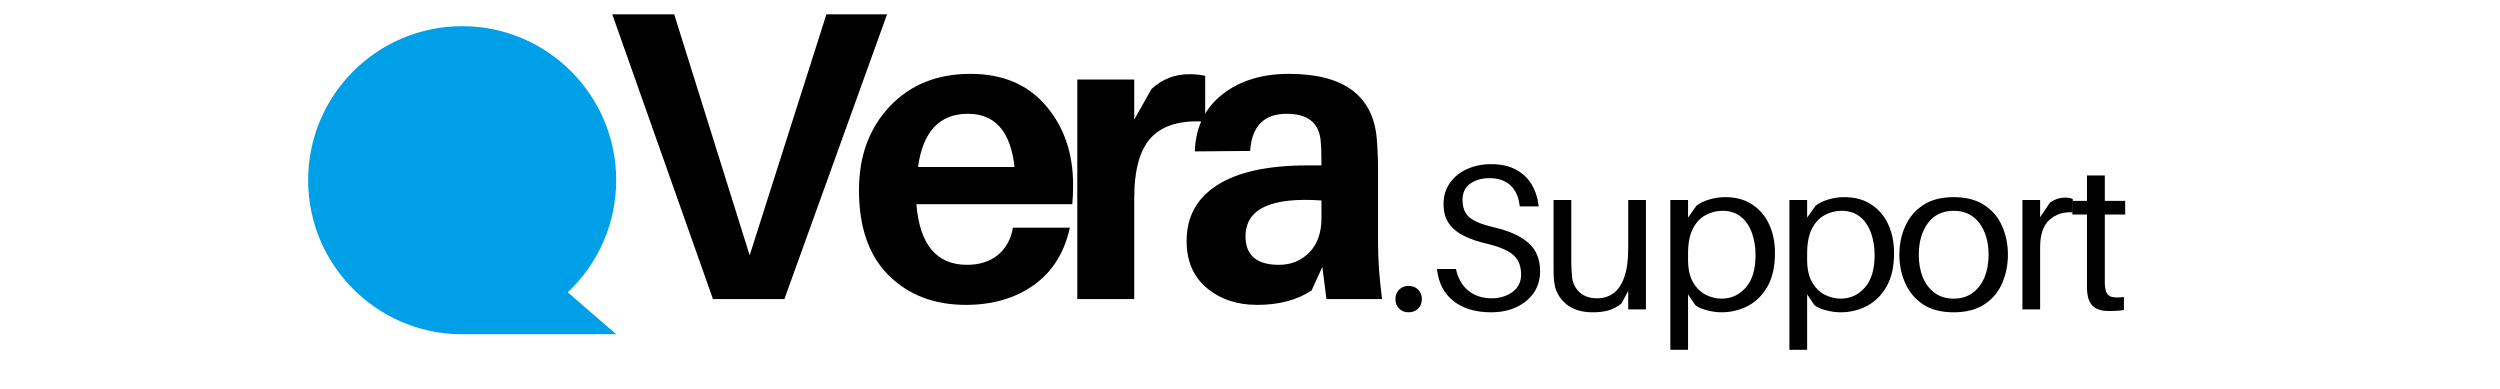 <svg xmlns="http://www.w3.org/2000/svg" xmlns:xlink="http://www.w3.org/1999/xlink" width="450" zoomAndPan="magnify" viewBox="0 0 337.5 52.5" height="70" preserveAspectRatio="xMidYMid meet" version="1.0"><defs><g/><clipPath id="f462cdc815"><path d="M 41.598 3.527 L 83.387 3.527 L 83.387 45.32 L 41.598 45.32 Z M 41.598 3.527 " clip-rule="nonzero"/></clipPath></defs><g clip-path="url(#f462cdc815)"><path fill="#00a0e9" d="M 83.184 24.328 C 83.184 12.844 73.875 3.535 62.391 3.535 C 50.906 3.535 41.598 12.844 41.598 24.328 C 41.598 35.695 50.723 44.934 62.047 45.121 L 83.184 45.121 L 76.652 39.461 C 77.684 38.488 78.605 37.422 79.422 36.262 C 80.234 35.102 80.922 33.871 81.484 32.57 C 82.047 31.27 82.473 29.926 82.758 28.535 C 83.043 27.148 83.184 25.742 83.184 24.328 Z M 83.184 24.328 " fill-opacity="1" fill-rule="nonzero"/></g><g fill="#000000" fill-opacity="1"><g transform="translate(80.877, 40.377)"><g><path d="M 25.016 0 L 15.375 0 L 1.781 -38.438 L 10.141 -38.438 L 20.328 -5.906 L 30.688 -38.438 L 38.875 -38.438 Z M 25.016 0 "/></g></g></g><g fill="#000000" fill-opacity="1"><g transform="translate(114.462, 40.377)"><g><path d="M 30.406 -15.438 C 30.406 -14.352 30.367 -13.477 30.297 -12.812 L 9.25 -12.812 C 9.695 -7.352 11.977 -4.625 16.094 -4.625 C 17.77 -4.625 19.156 -5.066 20.25 -5.953 C 21.344 -6.848 22.02 -8.078 22.281 -9.641 L 29.969 -9.641 C 29.227 -6.254 27.602 -3.672 25.094 -1.891 C 22.582 -0.109 19.531 0.781 15.938 0.781 C 11.664 0.781 8.191 -0.547 5.516 -3.203 C 2.836 -5.859 1.5 -9.691 1.5 -14.703 C 1.5 -19.305 2.879 -23.07 5.641 -26 C 8.41 -28.938 12.047 -30.406 16.547 -30.406 C 20.891 -30.406 24.285 -28.973 26.734 -26.109 C 29.18 -23.254 30.406 -19.695 30.406 -15.438 Z M 16.203 -25.016 C 12.379 -25.016 10.133 -22.617 9.469 -17.828 L 22.5 -17.828 C 21.977 -22.617 19.879 -25.016 16.203 -25.016 Z M 16.203 -25.016 "/></g></g></g><g fill="#000000" fill-opacity="1"><g transform="translate(141.919, 40.377)"><g><path d="M 18.609 -30.359 C 19.461 -30.359 20.188 -30.285 20.781 -30.141 L 20.781 -23.953 C 17.508 -24.172 15.094 -23.473 13.531 -21.859 C 11.977 -20.242 11.203 -17.488 11.203 -13.594 L 11.203 0 L 3.516 0 L 3.516 -29.641 L 11.203 -29.641 L 11.203 -24.234 L 13.531 -28.359 C 14.977 -29.691 16.672 -30.359 18.609 -30.359 Z M 18.609 -30.359 "/></g></g></g><g fill="#000000" fill-opacity="1"><g transform="translate(158.349, 40.377)"><g><path d="M 20.719 0 L 20.172 -4.344 L 18.719 -1.172 C 16.781 0.129 14.328 0.781 11.359 0.781 C 8.648 0.781 6.383 0.02 4.562 -1.5 C 2.75 -3.02 1.844 -5.141 1.844 -7.859 C 1.844 -11.117 3.223 -13.629 5.984 -15.391 C 8.754 -17.16 12.812 -18.047 18.156 -18.047 L 20.047 -18.047 L 20.047 -18.656 C 20.047 -19.844 20.008 -20.773 19.938 -21.453 C 19.676 -23.828 18.156 -25.016 15.375 -25.016 C 12.289 -25.016 10.641 -23.344 10.422 -20 L 2.953 -19.938 C 3.066 -23.207 4.301 -25.77 6.656 -27.625 C 9.008 -29.477 12.008 -30.406 15.656 -30.406 C 23.039 -30.406 26.992 -27.492 27.516 -21.672 C 27.629 -20.254 27.688 -18.727 27.688 -17.094 L 27.688 -7.516 C 27.688 -5.254 27.867 -2.75 28.234 0 Z M 14.312 -4.625 C 15.945 -4.625 17.312 -5.18 18.406 -6.297 C 19.5 -7.41 20.047 -8.953 20.047 -10.922 L 20.047 -13.312 C 13.211 -13.789 9.797 -12.176 9.797 -8.469 C 9.797 -5.906 11.301 -4.625 14.312 -4.625 Z M 14.312 -4.625 "/></g></g></g><g fill="#000000" fill-opacity="1"><g transform="translate(187.355, 41.77)"><g><path d="M 2.812 -3.172 C 3.332 -3.172 3.758 -3.004 4.094 -2.672 C 4.426 -2.336 4.594 -1.91 4.594 -1.391 C 4.594 -0.867 4.426 -0.441 4.094 -0.109 C 3.758 0.223 3.332 0.391 2.812 0.391 C 2.289 0.391 1.863 0.223 1.531 -0.109 C 1.195 -0.441 1.031 -0.867 1.031 -1.391 C 1.031 -1.91 1.195 -2.336 1.531 -2.672 C 1.863 -3.004 2.289 -3.172 2.812 -3.172 Z M 2.812 -3.172 "/></g></g></g><g fill="#000000" fill-opacity="1"><g transform="translate(192.537, 41.77)"><g><path d="M 8.75 -19.609 C 10.082 -19.609 11.203 -19.363 12.109 -18.875 C 13.023 -18.383 13.738 -17.707 14.25 -16.844 C 14.758 -15.977 15.07 -15 15.188 -13.906 L 12.625 -13.906 C 12.508 -15.113 12.102 -16.051 11.406 -16.719 C 10.707 -17.383 9.754 -17.719 8.547 -17.719 C 7.523 -17.719 6.66 -17.473 5.953 -16.984 C 5.254 -16.504 4.906 -15.766 4.906 -14.766 C 4.906 -13.723 5.223 -12.938 5.859 -12.406 C 6.504 -11.883 7.562 -11.453 9.031 -11.109 C 11.145 -10.629 12.727 -9.926 13.781 -9 C 14.844 -8.07 15.375 -6.789 15.375 -5.156 C 15.375 -4.02 15.082 -3.035 14.5 -2.203 C 13.914 -1.379 13.125 -0.738 12.125 -0.281 C 11.133 0.164 10.02 0.391 8.781 0.391 C 6.656 0.391 4.953 -0.117 3.672 -1.141 C 2.391 -2.16 1.648 -3.598 1.453 -5.453 L 4.016 -5.453 C 4.285 -4.191 4.844 -3.219 5.688 -2.531 C 6.539 -1.844 7.586 -1.5 8.828 -1.5 C 9.922 -1.5 10.859 -1.781 11.641 -2.344 C 12.422 -2.914 12.812 -3.703 12.812 -4.703 C 12.812 -5.879 12.445 -6.77 11.719 -7.375 C 11 -7.988 9.797 -8.492 8.109 -8.891 C 6.973 -9.148 5.973 -9.492 5.109 -9.922 C 4.242 -10.348 3.566 -10.906 3.078 -11.594 C 2.586 -12.281 2.344 -13.148 2.344 -14.203 C 2.344 -15.316 2.629 -16.273 3.203 -17.078 C 3.773 -17.891 4.551 -18.516 5.531 -18.953 C 6.508 -19.391 7.582 -19.609 8.75 -19.609 Z M 8.75 -19.609 "/></g></g></g><g fill="#000000" fill-opacity="1"><g transform="translate(207.888, 41.77)"><g><path d="M 14.312 -14.766 L 14.312 0 L 11.922 0 L 11.922 -2.5 L 11 -0.781 C 10.375 -0.312 9.766 0 9.172 0.156 C 8.586 0.312 7.914 0.391 7.156 0.391 C 5.633 0.391 4.43 0.02 3.547 -0.719 C 2.672 -1.469 2.148 -2.352 1.984 -3.375 C 1.922 -3.738 1.879 -4.102 1.859 -4.469 C 1.848 -4.832 1.844 -5.312 1.844 -5.906 L 1.844 -14.766 L 4.234 -14.766 L 4.234 -6.359 C 4.234 -6.109 4.242 -5.797 4.266 -5.422 C 4.285 -5.055 4.312 -4.688 4.344 -4.312 C 4.457 -3.477 4.805 -2.801 5.391 -2.281 C 5.973 -1.758 6.766 -1.5 7.766 -1.5 C 8.547 -1.5 9.25 -1.711 9.875 -2.141 C 10.5 -2.566 10.992 -3.273 11.359 -4.266 C 11.734 -5.266 11.922 -6.602 11.922 -8.281 L 11.922 -14.766 Z M 14.312 -14.766 "/></g></g></g><g fill="#000000" fill-opacity="1"><g transform="translate(223.434, 41.77)"><g><path d="M 9.469 -15.156 C 10.914 -15.156 12.133 -14.82 13.125 -14.156 C 14.125 -13.5 14.883 -12.602 15.406 -11.469 C 15.926 -10.344 16.188 -9.055 16.188 -7.609 C 16.188 -5.785 15.852 -4.285 15.188 -3.109 C 14.52 -1.93 13.633 -1.051 12.531 -0.469 C 11.438 0.102 10.25 0.391 8.969 0.391 C 8.352 0.391 7.703 0.301 7.016 0.125 C 6.328 -0.051 5.801 -0.285 5.438 -0.578 L 4.453 -2.031 L 4.453 5.453 L 2.062 5.453 L 2.062 -14.766 L 4.453 -14.766 L 4.453 -12.391 L 5.578 -13.984 C 6.004 -14.336 6.57 -14.617 7.281 -14.828 C 8 -15.047 8.727 -15.156 9.469 -15.156 Z M 8.969 -1.453 C 10.27 -1.453 11.359 -1.945 12.234 -2.938 C 13.117 -3.926 13.562 -5.391 13.562 -7.328 C 13.562 -8.441 13.395 -9.453 13.062 -10.359 C 12.727 -11.273 12.234 -11.992 11.578 -12.516 C 10.922 -13.047 10.098 -13.312 9.109 -13.312 C 8.297 -13.312 7.535 -13.117 6.828 -12.734 C 6.117 -12.359 5.547 -11.75 5.109 -10.906 C 4.672 -10.062 4.453 -8.93 4.453 -7.516 L 4.453 -6.719 C 4.453 -5.445 4.68 -4.422 5.141 -3.641 C 5.598 -2.867 6.172 -2.312 6.859 -1.969 C 7.555 -1.625 8.258 -1.453 8.969 -1.453 Z M 8.969 -1.453 "/></g></g></g><g fill="#000000" fill-opacity="1"><g transform="translate(239.51, 41.77)"><g><path d="M 9.469 -15.156 C 10.914 -15.156 12.133 -14.82 13.125 -14.156 C 14.125 -13.5 14.883 -12.602 15.406 -11.469 C 15.926 -10.344 16.188 -9.055 16.188 -7.609 C 16.188 -5.785 15.852 -4.285 15.188 -3.109 C 14.52 -1.93 13.633 -1.051 12.531 -0.469 C 11.438 0.102 10.25 0.391 8.969 0.391 C 8.352 0.391 7.703 0.301 7.016 0.125 C 6.328 -0.051 5.801 -0.285 5.438 -0.578 L 4.453 -2.031 L 4.453 5.453 L 2.062 5.453 L 2.062 -14.766 L 4.453 -14.766 L 4.453 -12.391 L 5.578 -13.984 C 6.004 -14.336 6.57 -14.617 7.281 -14.828 C 8 -15.047 8.727 -15.156 9.469 -15.156 Z M 8.969 -1.453 C 10.27 -1.453 11.359 -1.945 12.234 -2.938 C 13.117 -3.926 13.562 -5.391 13.562 -7.328 C 13.562 -8.441 13.395 -9.453 13.062 -10.359 C 12.727 -11.273 12.234 -11.992 11.578 -12.516 C 10.922 -13.047 10.098 -13.312 9.109 -13.312 C 8.297 -13.312 7.535 -13.117 6.828 -12.734 C 6.117 -12.359 5.547 -11.75 5.109 -10.906 C 4.672 -10.062 4.453 -8.93 4.453 -7.516 L 4.453 -6.719 C 4.453 -5.445 4.68 -4.422 5.141 -3.641 C 5.598 -2.867 6.172 -2.312 6.859 -1.969 C 7.555 -1.625 8.258 -1.453 8.969 -1.453 Z M 8.969 -1.453 "/></g></g></g><g fill="#000000" fill-opacity="1"><g transform="translate(255.585, 41.77)"><g><path d="M 8.156 -15.156 C 9.832 -15.156 11.211 -14.797 12.297 -14.078 C 13.391 -13.367 14.191 -12.422 14.703 -11.234 C 15.223 -10.055 15.484 -8.77 15.484 -7.375 C 15.484 -6.008 15.223 -4.727 14.703 -3.531 C 14.191 -2.344 13.391 -1.391 12.297 -0.672 C 11.211 0.035 9.832 0.391 8.156 0.391 C 6.488 0.391 5.113 0.035 4.031 -0.672 C 2.957 -1.391 2.156 -2.344 1.625 -3.531 C 1.094 -4.727 0.828 -6.008 0.828 -7.375 C 0.828 -8.77 1.094 -10.055 1.625 -11.234 C 2.156 -12.422 2.957 -13.367 4.031 -14.078 C 5.113 -14.797 6.488 -15.156 8.156 -15.156 Z M 8.156 -1.453 C 9.164 -1.453 10.016 -1.707 10.703 -2.219 C 11.398 -2.727 11.938 -3.426 12.312 -4.312 C 12.688 -5.207 12.875 -6.227 12.875 -7.375 C 12.875 -9.125 12.457 -10.551 11.625 -11.656 C 10.801 -12.758 9.645 -13.312 8.156 -13.312 C 6.676 -13.312 5.52 -12.758 4.688 -11.656 C 3.863 -10.551 3.453 -9.125 3.453 -7.375 C 3.453 -6.227 3.633 -5.207 4 -4.312 C 4.375 -3.426 4.91 -2.727 5.609 -2.219 C 6.305 -1.707 7.156 -1.453 8.156 -1.453 Z M 8.156 -1.453 "/></g></g></g><g fill="#000000" fill-opacity="1"><g transform="translate(270.964, 41.77)"><g><path d="M 7.859 -15.094 C 8.266 -15.094 8.598 -15.031 8.859 -14.906 L 8.859 -13.094 C 7.617 -13.188 6.57 -12.852 5.719 -12.094 C 4.875 -11.332 4.453 -10.102 4.453 -8.406 L 4.453 0 L 2.062 0 L 2.062 -14.766 L 4.453 -14.766 L 4.453 -12.453 L 5.797 -14.438 C 6.441 -14.875 7.129 -15.094 7.859 -15.094 Z M 7.859 -15.094 "/></g></g></g><g fill="#000000" fill-opacity="1"><g transform="translate(279.211, 41.77)"><g><path d="M 4.938 -12.812 L 4.938 -4.312 C 4.938 -4.07 4.938 -3.875 4.938 -3.719 C 4.938 -3.562 4.941 -3.379 4.953 -3.172 C 5.016 -2.473 5.223 -2.02 5.578 -1.812 C 5.941 -1.602 6.586 -1.555 7.516 -1.672 L 7.516 0.078 C 7.172 0.141 6.828 0.176 6.484 0.188 C 6.148 0.207 5.816 0.219 5.484 0.219 C 4.578 0.219 3.879 0.016 3.391 -0.391 C 2.91 -0.797 2.633 -1.457 2.562 -2.375 C 2.539 -2.57 2.531 -2.82 2.531 -3.125 C 2.531 -3.438 2.531 -3.797 2.531 -4.203 L 2.531 -12.812 L 0.562 -12.812 L 0.562 -14.656 L 2.531 -14.656 L 2.531 -18.078 L 4.938 -18.078 L 4.938 -14.656 L 7.688 -14.656 L 7.688 -12.812 Z M 4.938 -12.812 "/></g></g></g></svg>